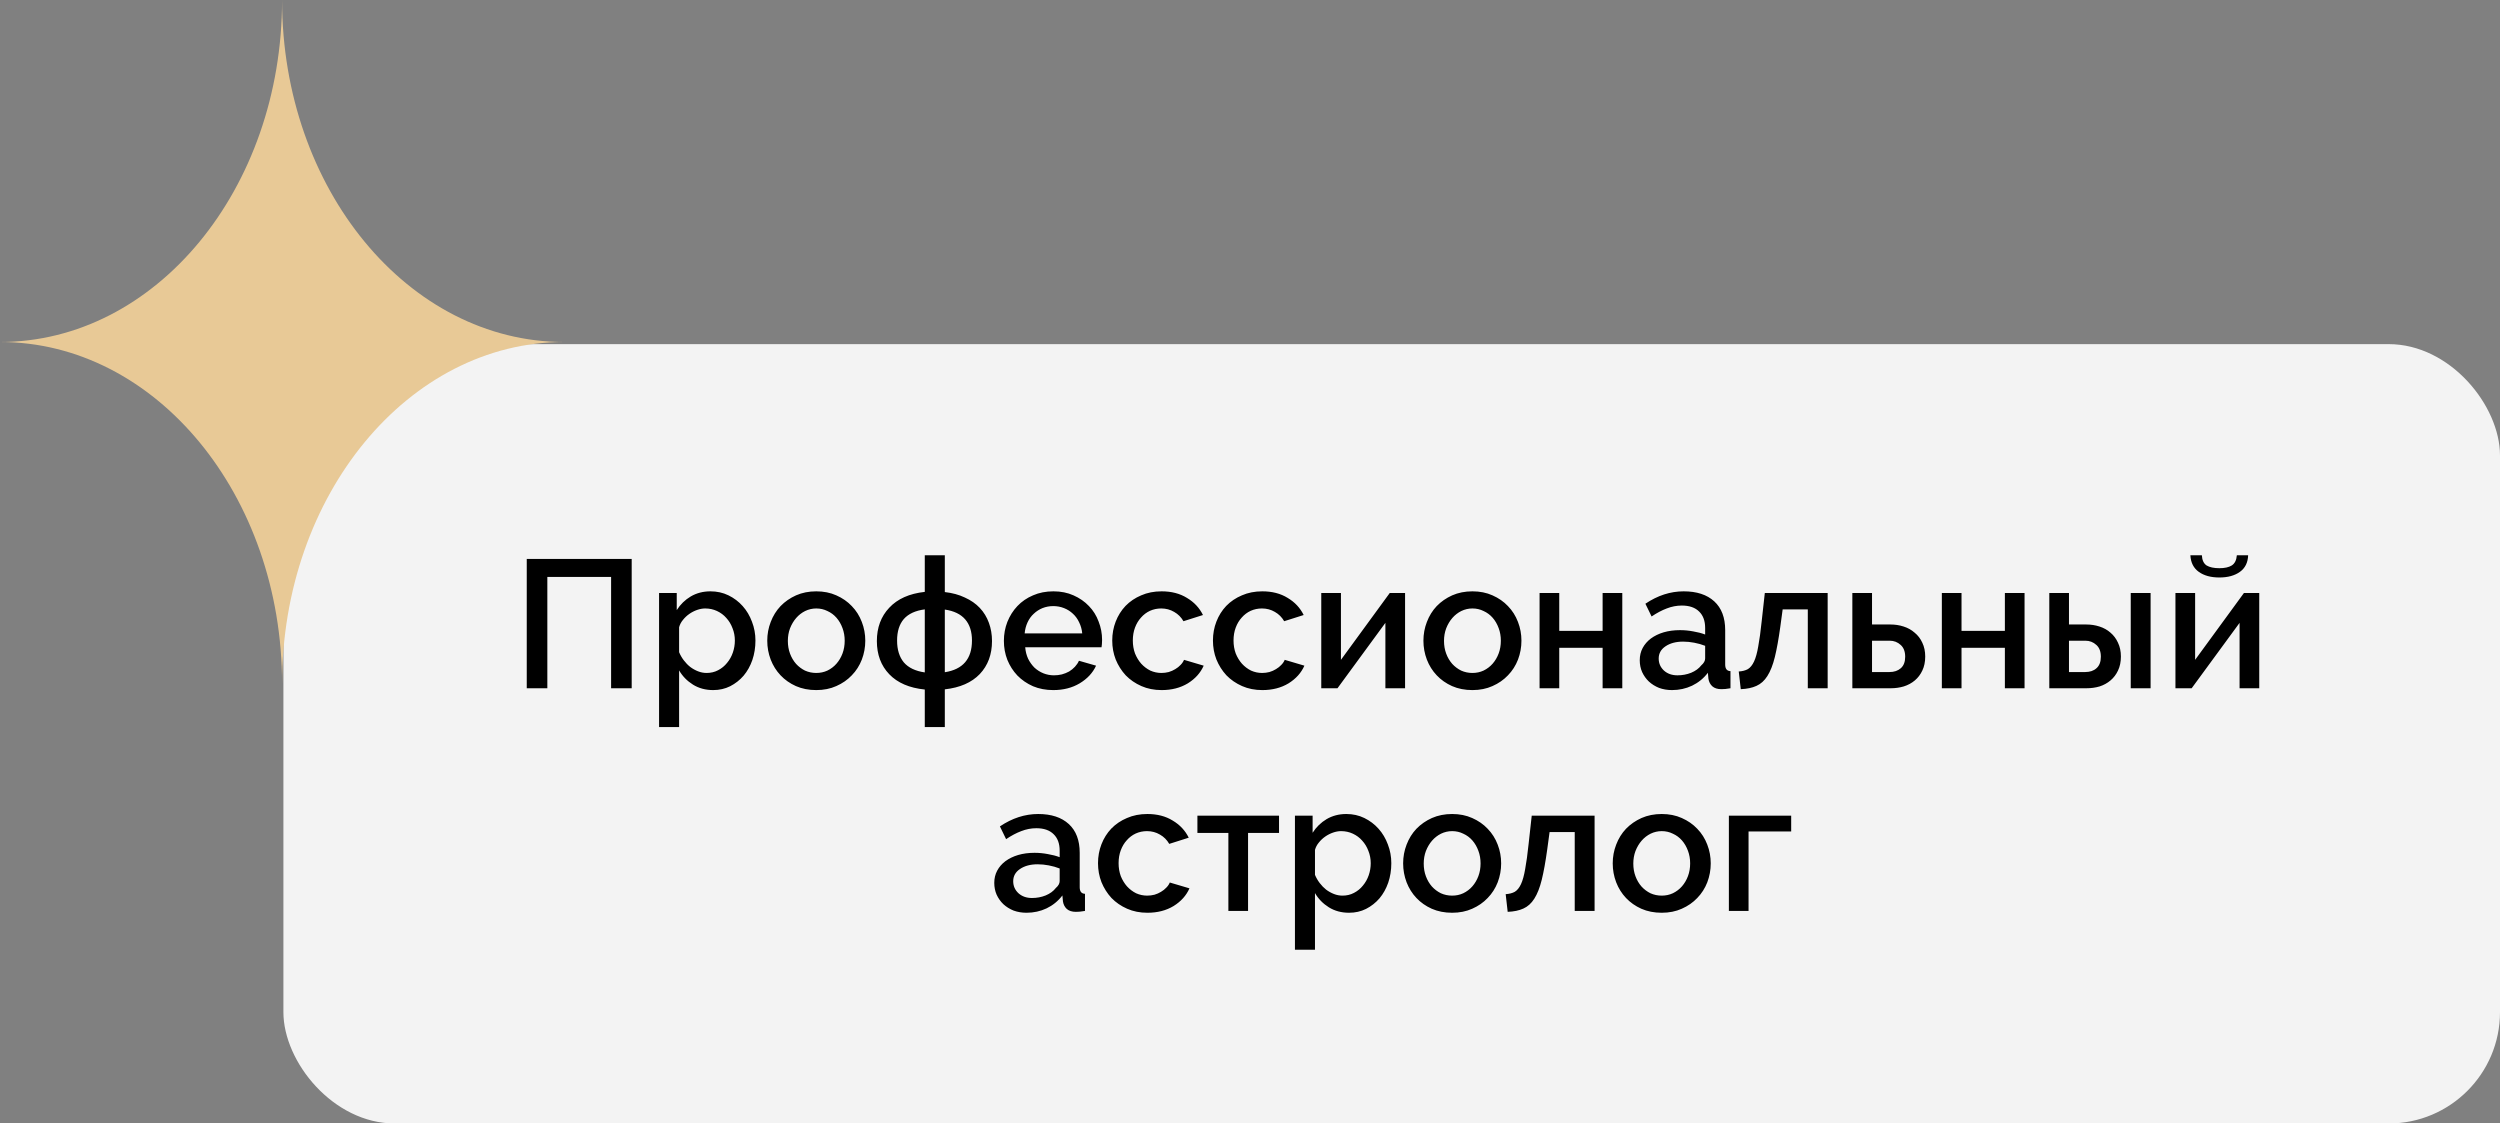 <?xml version="1.0" encoding="UTF-8"?> <svg xmlns="http://www.w3.org/2000/svg" width="247" height="111" viewBox="0 0 247 111" fill="none"><rect x="0" y="0" width="247" height="111" fill="#808080" stroke="none"/> <rect opacity="0.9" x="28" y="34" width="219" height="77" rx="11" fill="white"></rect> <path d="M52.043 55.22H62.411V68H60.377V57.002H54.077V68H52.043V55.22ZM70.462 68.18C69.706 68.18 69.04 68 68.464 67.64C67.888 67.28 67.432 66.812 67.096 66.236V71.834H65.116V58.586H66.862V60.278C67.222 59.714 67.684 59.264 68.248 58.928C68.824 58.592 69.472 58.424 70.192 58.424C70.84 58.424 71.434 58.556 71.974 58.82C72.514 59.084 72.982 59.438 73.378 59.882C73.774 60.326 74.08 60.842 74.296 61.43C74.524 62.018 74.638 62.636 74.638 63.284C74.638 63.968 74.536 64.61 74.332 65.21C74.128 65.798 73.84 66.314 73.468 66.758C73.096 67.19 72.652 67.538 72.136 67.802C71.632 68.054 71.074 68.18 70.462 68.18ZM69.814 66.488C70.234 66.488 70.612 66.398 70.948 66.218C71.296 66.038 71.59 65.798 71.83 65.498C72.082 65.198 72.274 64.856 72.406 64.472C72.538 64.088 72.604 63.692 72.604 63.284C72.604 62.852 72.526 62.444 72.37 62.06C72.226 61.676 72.022 61.34 71.758 61.052C71.506 60.764 71.2 60.536 70.84 60.368C70.48 60.2 70.09 60.116 69.67 60.116C69.418 60.116 69.154 60.164 68.878 60.26C68.602 60.356 68.344 60.488 68.104 60.656C67.864 60.824 67.654 61.022 67.474 61.25C67.294 61.466 67.168 61.706 67.096 61.97V64.436C67.216 64.724 67.372 64.994 67.564 65.246C67.756 65.498 67.966 65.714 68.194 65.894C68.434 66.074 68.692 66.218 68.968 66.326C69.244 66.434 69.526 66.488 69.814 66.488ZM80.647 68.18C79.903 68.18 79.231 68.048 78.632 67.784C78.043 67.52 77.54 67.166 77.12 66.722C76.7 66.278 76.376 65.762 76.147 65.174C75.919 64.574 75.805 63.95 75.805 63.302C75.805 62.654 75.919 62.036 76.147 61.448C76.376 60.848 76.7 60.326 77.12 59.882C77.552 59.438 78.061 59.084 78.65 58.82C79.249 58.556 79.915 58.424 80.647 58.424C81.379 58.424 82.04 58.556 82.627 58.82C83.228 59.084 83.737 59.438 84.157 59.882C84.59 60.326 84.919 60.848 85.147 61.448C85.376 62.036 85.49 62.654 85.49 63.302C85.49 63.95 85.376 64.574 85.147 65.174C84.919 65.762 84.59 66.278 84.157 66.722C83.737 67.166 83.228 67.52 82.627 67.784C82.04 68.048 81.379 68.18 80.647 68.18ZM77.84 63.32C77.84 63.776 77.912 64.196 78.055 64.58C78.2 64.964 78.397 65.3 78.65 65.588C78.901 65.864 79.195 66.086 79.531 66.254C79.879 66.41 80.251 66.488 80.647 66.488C81.043 66.488 81.409 66.41 81.746 66.254C82.094 66.086 82.394 65.858 82.645 65.57C82.897 65.282 83.096 64.946 83.24 64.562C83.383 64.178 83.456 63.758 83.456 63.302C83.456 62.858 83.383 62.444 83.24 62.06C83.096 61.664 82.897 61.322 82.645 61.034C82.394 60.746 82.094 60.524 81.746 60.368C81.409 60.2 81.043 60.116 80.647 60.116C80.263 60.116 79.897 60.2 79.549 60.368C79.213 60.536 78.919 60.764 78.668 61.052C78.415 61.34 78.212 61.682 78.055 62.078C77.912 62.462 77.84 62.876 77.84 63.32ZM93.348 58.496C94.092 58.58 94.752 58.76 95.328 59.036C95.916 59.3 96.408 59.642 96.804 60.062C97.2 60.482 97.5 60.974 97.704 61.538C97.908 62.09 98.01 62.69 98.01 63.338C98.01 64.658 97.608 65.744 96.804 66.596C96 67.436 94.848 67.94 93.348 68.108V71.834H91.368V68.126C89.844 67.97 88.674 67.466 87.858 66.614C87.042 65.762 86.634 64.67 86.634 63.338C86.634 62.006 87.042 60.908 87.858 60.044C88.674 59.168 89.844 58.646 91.368 58.478V54.86H93.348V58.496ZM91.368 60.206C90.444 60.326 89.754 60.644 89.298 61.16C88.854 61.676 88.632 62.384 88.632 63.284C88.632 64.184 88.854 64.904 89.298 65.444C89.754 65.972 90.444 66.302 91.368 66.434V60.206ZM93.348 66.416C95.136 66.14 96.03 65.096 96.03 63.284C96.03 62.408 95.808 61.712 95.364 61.196C94.92 60.68 94.248 60.356 93.348 60.224V66.416ZM104.062 68.18C103.33 68.18 102.664 68.054 102.064 67.802C101.464 67.538 100.948 67.184 100.516 66.74C100.096 66.296 99.766 65.78 99.526 65.192C99.298 64.604 99.184 63.98 99.184 63.32C99.184 62.66 99.298 62.036 99.526 61.448C99.766 60.848 100.096 60.326 100.516 59.882C100.948 59.426 101.464 59.072 102.064 58.82C102.664 58.556 103.336 58.424 104.08 58.424C104.812 58.424 105.472 58.556 106.06 58.82C106.66 59.084 107.17 59.438 107.59 59.882C108.01 60.314 108.328 60.824 108.544 61.412C108.772 61.988 108.886 62.594 108.886 63.23C108.886 63.374 108.88 63.512 108.868 63.644C108.856 63.764 108.844 63.866 108.832 63.95H101.29C101.326 64.37 101.422 64.748 101.578 65.084C101.746 65.42 101.956 65.714 102.208 65.966C102.472 66.206 102.766 66.392 103.09 66.524C103.426 66.656 103.774 66.722 104.134 66.722C104.398 66.722 104.656 66.692 104.908 66.632C105.172 66.56 105.412 66.464 105.628 66.344C105.844 66.212 106.036 66.056 106.204 65.876C106.372 65.696 106.504 65.498 106.6 65.282L108.292 65.768C107.968 66.476 107.428 67.058 106.672 67.514C105.928 67.958 105.058 68.18 104.062 68.18ZM106.924 62.582C106.888 62.186 106.786 61.82 106.618 61.484C106.462 61.148 106.258 60.866 106.006 60.638C105.754 60.398 105.46 60.212 105.124 60.08C104.788 59.948 104.434 59.882 104.062 59.882C103.69 59.882 103.336 59.948 103 60.08C102.676 60.212 102.388 60.398 102.136 60.638C101.884 60.866 101.68 61.148 101.524 61.484C101.368 61.82 101.272 62.186 101.236 62.582H106.924ZM109.889 63.284C109.889 62.624 110.003 62 110.231 61.412C110.459 60.824 110.783 60.308 111.203 59.864C111.635 59.42 112.151 59.072 112.751 58.82C113.351 58.556 114.023 58.424 114.767 58.424C115.739 58.424 116.573 58.64 117.269 59.072C117.977 59.492 118.505 60.056 118.853 60.764L116.927 61.376C116.699 60.98 116.393 60.674 116.009 60.458C115.625 60.23 115.199 60.116 114.731 60.116C114.335 60.116 113.963 60.194 113.615 60.35C113.279 60.506 112.985 60.728 112.733 61.016C112.481 61.292 112.283 61.622 112.139 62.006C111.995 62.39 111.923 62.816 111.923 63.284C111.923 63.74 111.995 64.166 112.139 64.562C112.295 64.946 112.499 65.282 112.751 65.57C113.015 65.858 113.315 66.086 113.651 66.254C113.999 66.41 114.365 66.488 114.749 66.488C114.989 66.488 115.229 66.458 115.469 66.398C115.709 66.326 115.925 66.23 116.117 66.11C116.321 65.99 116.495 65.852 116.639 65.696C116.795 65.54 116.909 65.372 116.981 65.192L118.925 65.768C118.613 66.476 118.091 67.058 117.359 67.514C116.627 67.958 115.763 68.18 114.767 68.18C114.035 68.18 113.369 68.048 112.769 67.784C112.169 67.52 111.653 67.166 111.221 66.722C110.801 66.266 110.471 65.744 110.231 65.156C110.003 64.568 109.889 63.944 109.889 63.284ZM119.839 63.284C119.839 62.624 119.953 62 120.181 61.412C120.409 60.824 120.733 60.308 121.153 59.864C121.585 59.42 122.101 59.072 122.701 58.82C123.301 58.556 123.973 58.424 124.717 58.424C125.689 58.424 126.523 58.64 127.219 59.072C127.927 59.492 128.455 60.056 128.803 60.764L126.877 61.376C126.649 60.98 126.343 60.674 125.959 60.458C125.575 60.23 125.149 60.116 124.681 60.116C124.285 60.116 123.913 60.194 123.565 60.35C123.229 60.506 122.935 60.728 122.683 61.016C122.431 61.292 122.233 61.622 122.089 62.006C121.945 62.39 121.873 62.816 121.873 63.284C121.873 63.74 121.945 64.166 122.089 64.562C122.245 64.946 122.449 65.282 122.701 65.57C122.965 65.858 123.265 66.086 123.601 66.254C123.949 66.41 124.315 66.488 124.699 66.488C124.939 66.488 125.179 66.458 125.419 66.398C125.659 66.326 125.875 66.23 126.067 66.11C126.271 65.99 126.445 65.852 126.589 65.696C126.745 65.54 126.859 65.372 126.931 65.192L128.875 65.768C128.563 66.476 128.041 67.058 127.309 67.514C126.577 67.958 125.713 68.18 124.717 68.18C123.985 68.18 123.319 68.048 122.719 67.784C122.119 67.52 121.603 67.166 121.171 66.722C120.751 66.266 120.421 65.744 120.181 65.156C119.953 64.568 119.839 63.944 119.839 63.284ZM132.485 65.192L137.309 58.586H138.821V68H136.877V61.538L132.143 68H130.541V58.586H132.485V65.192ZM145.476 68.18C144.732 68.18 144.06 68.048 143.46 67.784C142.872 67.52 142.368 67.166 141.948 66.722C141.528 66.278 141.204 65.762 140.976 65.174C140.748 64.574 140.634 63.95 140.634 63.302C140.634 62.654 140.748 62.036 140.976 61.448C141.204 60.848 141.528 60.326 141.948 59.882C142.38 59.438 142.89 59.084 143.478 58.82C144.078 58.556 144.744 58.424 145.476 58.424C146.208 58.424 146.868 58.556 147.456 58.82C148.056 59.084 148.566 59.438 148.986 59.882C149.418 60.326 149.748 60.848 149.976 61.448C150.204 62.036 150.318 62.654 150.318 63.302C150.318 63.95 150.204 64.574 149.976 65.174C149.748 65.762 149.418 66.278 148.986 66.722C148.566 67.166 148.056 67.52 147.456 67.784C146.868 68.048 146.208 68.18 145.476 68.18ZM142.668 63.32C142.668 63.776 142.74 64.196 142.884 64.58C143.028 64.964 143.226 65.3 143.478 65.588C143.73 65.864 144.024 66.086 144.36 66.254C144.708 66.41 145.08 66.488 145.476 66.488C145.872 66.488 146.238 66.41 146.574 66.254C146.922 66.086 147.222 65.858 147.474 65.57C147.726 65.282 147.924 64.946 148.068 64.562C148.212 64.178 148.284 63.758 148.284 63.302C148.284 62.858 148.212 62.444 148.068 62.06C147.924 61.664 147.726 61.322 147.474 61.034C147.222 60.746 146.922 60.524 146.574 60.368C146.238 60.2 145.872 60.116 145.476 60.116C145.092 60.116 144.726 60.2 144.378 60.368C144.042 60.536 143.748 60.764 143.496 61.052C143.244 61.34 143.04 61.682 142.884 62.078C142.74 62.462 142.668 62.876 142.668 63.32ZM154.054 62.33H158.338V58.586H160.282V68H158.338V64.004H154.054V68H152.11V58.586H154.054V62.33ZM165.193 68.18C164.737 68.18 164.311 68.108 163.915 67.964C163.531 67.808 163.195 67.598 162.907 67.334C162.631 67.07 162.409 66.758 162.241 66.398C162.085 66.038 162.007 65.648 162.007 65.228C162.007 64.784 162.103 64.382 162.295 64.022C162.487 63.662 162.757 63.35 163.105 63.086C163.465 62.822 163.885 62.618 164.365 62.474C164.857 62.33 165.397 62.258 165.985 62.258C166.429 62.258 166.867 62.3 167.299 62.384C167.731 62.456 168.121 62.558 168.469 62.69V62.042C168.469 61.346 168.271 60.806 167.875 60.422C167.479 60.026 166.909 59.828 166.165 59.828C165.661 59.828 165.163 59.924 164.671 60.116C164.191 60.296 163.693 60.56 163.177 60.908L162.565 59.648C163.777 58.832 165.037 58.424 166.345 58.424C167.641 58.424 168.649 58.754 169.369 59.414C170.089 60.074 170.449 61.022 170.449 62.258V65.66C170.449 66.08 170.623 66.296 170.971 66.308V68C170.779 68.036 170.611 68.06 170.467 68.072C170.335 68.084 170.203 68.09 170.071 68.09C169.687 68.09 169.387 67.994 169.171 67.802C168.967 67.61 168.841 67.364 168.793 67.064L168.739 66.47C168.319 67.022 167.797 67.448 167.173 67.748C166.561 68.036 165.901 68.18 165.193 68.18ZM165.733 66.722C166.213 66.722 166.663 66.638 167.083 66.47C167.515 66.29 167.851 66.044 168.091 65.732C168.343 65.516 168.469 65.288 168.469 65.048V63.806C168.133 63.674 167.773 63.572 167.389 63.5C167.017 63.428 166.651 63.392 166.291 63.392C165.583 63.392 165.001 63.548 164.545 63.86C164.101 64.16 163.879 64.562 163.879 65.066C163.879 65.534 164.053 65.93 164.401 66.254C164.749 66.566 165.193 66.722 165.733 66.722ZM171.789 66.344C172.149 66.32 172.449 66.242 172.689 66.11C172.929 65.966 173.133 65.714 173.301 65.354C173.469 64.994 173.607 64.496 173.715 63.86C173.835 63.224 173.949 62.39 174.057 61.358L174.363 58.586H180.573V68H178.611V60.206H176.127L175.893 61.934C175.725 63.146 175.545 64.142 175.353 64.922C175.161 65.702 174.915 66.326 174.615 66.794C174.327 67.25 173.967 67.574 173.535 67.766C173.115 67.958 172.599 68.066 171.987 68.09L171.789 66.344ZM183.012 58.586H184.956V61.7H186.774C187.23 61.7 187.662 61.766 188.07 61.898C188.49 62.03 188.856 62.234 189.168 62.51C189.492 62.774 189.744 63.104 189.924 63.5C190.116 63.896 190.212 64.352 190.212 64.868C190.212 65.396 190.116 65.858 189.924 66.254C189.744 66.638 189.498 66.962 189.186 67.226C188.874 67.49 188.508 67.688 188.088 67.82C187.68 67.94 187.254 68 186.81 68H183.012V58.586ZM186.684 66.398C187.14 66.398 187.512 66.272 187.8 66.02C188.088 65.768 188.232 65.39 188.232 64.886C188.232 64.37 188.082 63.98 187.782 63.716C187.482 63.44 187.122 63.302 186.702 63.302H184.956V66.398H186.684ZM193.798 62.33H198.082V58.586H200.026V68H198.082V64.004H193.798V68H191.854V58.586H193.798V62.33ZM202.471 58.586H204.415V61.7H206.125C206.581 61.7 207.013 61.766 207.421 61.898C207.841 62.03 208.207 62.234 208.519 62.51C208.831 62.774 209.077 63.104 209.257 63.5C209.449 63.896 209.545 64.352 209.545 64.868C209.545 65.396 209.449 65.858 209.257 66.254C209.077 66.638 208.831 66.962 208.519 67.226C208.207 67.49 207.847 67.688 207.439 67.82C207.031 67.94 206.599 68 206.143 68H202.471V58.586ZM210.517 58.586H212.479V68H210.517V58.586ZM206.017 66.398C206.485 66.398 206.857 66.272 207.133 66.02C207.421 65.768 207.565 65.39 207.565 64.886C207.565 64.37 207.415 63.98 207.115 63.716C206.815 63.44 206.455 63.302 206.035 63.302H204.415V66.398H206.017ZM222.116 54.86C222.092 55.58 221.822 56.126 221.306 56.498C220.79 56.87 220.112 57.056 219.272 57.056C218.432 57.056 217.754 56.87 217.238 56.498C216.722 56.126 216.446 55.58 216.41 54.86H217.544C217.568 55.34 217.724 55.676 218.012 55.868C218.312 56.048 218.732 56.138 219.272 56.138C219.8 56.138 220.208 56.048 220.496 55.868C220.796 55.676 220.964 55.34 221 54.86H222.116ZM216.878 65.192L221.702 58.586H223.214V68H221.27V61.538L216.536 68H214.934V58.586H216.878V65.192ZM101.419 90.18C100.963 90.18 100.537 90.108 100.141 89.964C99.757 89.808 99.421 89.598 99.133 89.334C98.858 89.07 98.635 88.758 98.468 88.398C98.311 88.038 98.234 87.648 98.234 87.228C98.234 86.784 98.329 86.382 98.522 86.022C98.713 85.662 98.984 85.35 99.332 85.086C99.692 84.822 100.111 84.618 100.591 84.474C101.083 84.33 101.623 84.258 102.211 84.258C102.655 84.258 103.093 84.3 103.525 84.384C103.957 84.456 104.347 84.558 104.695 84.69V84.042C104.695 83.346 104.497 82.806 104.101 82.422C103.705 82.026 103.135 81.828 102.391 81.828C101.887 81.828 101.389 81.924 100.897 82.116C100.417 82.296 99.919 82.56 99.403 82.908L98.791 81.648C100.003 80.832 101.263 80.424 102.571 80.424C103.867 80.424 104.875 80.754 105.595 81.414C106.315 82.074 106.675 83.022 106.675 84.258V87.66C106.675 88.08 106.849 88.296 107.197 88.308V90C107.005 90.036 106.837 90.06 106.693 90.072C106.561 90.084 106.429 90.09 106.297 90.09C105.913 90.09 105.613 89.994 105.397 89.802C105.193 89.61 105.067 89.364 105.019 89.064L104.965 88.47C104.545 89.022 104.023 89.448 103.399 89.748C102.787 90.036 102.127 90.18 101.419 90.18ZM101.959 88.722C102.439 88.722 102.889 88.638 103.309 88.47C103.741 88.29 104.077 88.044 104.317 87.732C104.569 87.516 104.695 87.288 104.695 87.048V85.806C104.359 85.674 103.999 85.572 103.615 85.5C103.243 85.428 102.877 85.392 102.517 85.392C101.809 85.392 101.227 85.548 100.771 85.86C100.327 86.16 100.105 86.562 100.105 87.066C100.105 87.534 100.279 87.93 100.627 88.254C100.975 88.566 101.419 88.722 101.959 88.722ZM108.483 85.284C108.483 84.624 108.597 84 108.825 83.412C109.053 82.824 109.377 82.308 109.797 81.864C110.229 81.42 110.745 81.072 111.345 80.82C111.945 80.556 112.617 80.424 113.361 80.424C114.333 80.424 115.167 80.64 115.863 81.072C116.571 81.492 117.099 82.056 117.447 82.764L115.521 83.376C115.293 82.98 114.987 82.674 114.603 82.458C114.219 82.23 113.793 82.116 113.325 82.116C112.929 82.116 112.557 82.194 112.209 82.35C111.873 82.506 111.579 82.728 111.327 83.016C111.075 83.292 110.877 83.622 110.733 84.006C110.589 84.39 110.517 84.816 110.517 85.284C110.517 85.74 110.589 86.166 110.733 86.562C110.889 86.946 111.093 87.282 111.345 87.57C111.609 87.858 111.909 88.086 112.245 88.254C112.593 88.41 112.959 88.488 113.343 88.488C113.583 88.488 113.823 88.458 114.063 88.398C114.303 88.326 114.519 88.23 114.711 88.11C114.915 87.99 115.089 87.852 115.233 87.696C115.389 87.54 115.503 87.372 115.575 87.192L117.519 87.768C117.207 88.476 116.685 89.058 115.953 89.514C115.221 89.958 114.357 90.18 113.361 90.18C112.629 90.18 111.963 90.048 111.363 89.784C110.763 89.52 110.247 89.166 109.815 88.722C109.395 88.266 109.065 87.744 108.825 87.156C108.597 86.568 108.483 85.944 108.483 85.284ZM123.308 90H121.364V82.296H118.304V80.586H126.368V82.296H123.308V90ZM133.286 90.18C132.53 90.18 131.864 90 131.288 89.64C130.712 89.28 130.256 88.812 129.92 88.236V93.834H127.94V80.586H129.686V82.278C130.046 81.714 130.508 81.264 131.072 80.928C131.648 80.592 132.296 80.424 133.016 80.424C133.664 80.424 134.258 80.556 134.798 80.82C135.338 81.084 135.806 81.438 136.202 81.882C136.598 82.326 136.904 82.842 137.12 83.43C137.348 84.018 137.462 84.636 137.462 85.284C137.462 85.968 137.36 86.61 137.156 87.21C136.952 87.798 136.664 88.314 136.292 88.758C135.92 89.19 135.476 89.538 134.96 89.802C134.456 90.054 133.898 90.18 133.286 90.18ZM132.638 88.488C133.058 88.488 133.436 88.398 133.772 88.218C134.12 88.038 134.414 87.798 134.654 87.498C134.906 87.198 135.098 86.856 135.23 86.472C135.362 86.088 135.428 85.692 135.428 85.284C135.428 84.852 135.35 84.444 135.194 84.06C135.05 83.676 134.846 83.34 134.582 83.052C134.33 82.764 134.024 82.536 133.664 82.368C133.304 82.2 132.914 82.116 132.494 82.116C132.242 82.116 131.978 82.164 131.702 82.26C131.426 82.356 131.168 82.488 130.928 82.656C130.688 82.824 130.478 83.022 130.298 83.25C130.118 83.466 129.992 83.706 129.92 83.97V86.436C130.04 86.724 130.196 86.994 130.388 87.246C130.58 87.498 130.79 87.714 131.018 87.894C131.258 88.074 131.516 88.218 131.792 88.326C132.068 88.434 132.35 88.488 132.638 88.488ZM143.472 90.18C142.728 90.18 142.056 90.048 141.456 89.784C140.868 89.52 140.364 89.166 139.944 88.722C139.524 88.278 139.2 87.762 138.972 87.174C138.744 86.574 138.63 85.95 138.63 85.302C138.63 84.654 138.744 84.036 138.972 83.448C139.2 82.848 139.524 82.326 139.944 81.882C140.376 81.438 140.886 81.084 141.474 80.82C142.074 80.556 142.74 80.424 143.472 80.424C144.204 80.424 144.864 80.556 145.452 80.82C146.052 81.084 146.562 81.438 146.982 81.882C147.414 82.326 147.744 82.848 147.972 83.448C148.2 84.036 148.314 84.654 148.314 85.302C148.314 85.95 148.2 86.574 147.972 87.174C147.744 87.762 147.414 88.278 146.982 88.722C146.562 89.166 146.052 89.52 145.452 89.784C144.864 90.048 144.204 90.18 143.472 90.18ZM140.664 85.32C140.664 85.776 140.736 86.196 140.88 86.58C141.024 86.964 141.222 87.3 141.474 87.588C141.726 87.864 142.02 88.086 142.356 88.254C142.704 88.41 143.076 88.488 143.472 88.488C143.868 88.488 144.234 88.41 144.57 88.254C144.918 88.086 145.218 87.858 145.47 87.57C145.722 87.282 145.92 86.946 146.064 86.562C146.208 86.178 146.28 85.758 146.28 85.302C146.28 84.858 146.208 84.444 146.064 84.06C145.92 83.664 145.722 83.322 145.47 83.034C145.218 82.746 144.918 82.524 144.57 82.368C144.234 82.2 143.868 82.116 143.472 82.116C143.088 82.116 142.722 82.2 142.374 82.368C142.038 82.536 141.744 82.764 141.492 83.052C141.24 83.34 141.036 83.682 140.88 84.078C140.736 84.462 140.664 84.876 140.664 85.32ZM148.761 88.344C149.121 88.32 149.421 88.242 149.661 88.11C149.901 87.966 150.105 87.714 150.273 87.354C150.441 86.994 150.579 86.496 150.687 85.86C150.807 85.224 150.921 84.39 151.029 83.358L151.335 80.586H157.545V90H155.583V82.206H153.099L152.865 83.934C152.697 85.146 152.517 86.142 152.325 86.922C152.133 87.702 151.887 88.326 151.587 88.794C151.299 89.25 150.939 89.574 150.507 89.766C150.087 89.958 149.571 90.066 148.959 90.09L148.761 88.344ZM164.179 90.18C163.435 90.18 162.763 90.048 162.163 89.784C161.575 89.52 161.071 89.166 160.651 88.722C160.231 88.278 159.907 87.762 159.679 87.174C159.451 86.574 159.337 85.95 159.337 85.302C159.337 84.654 159.451 84.036 159.679 83.448C159.907 82.848 160.231 82.326 160.651 81.882C161.083 81.438 161.593 81.084 162.181 80.82C162.781 80.556 163.447 80.424 164.179 80.424C164.911 80.424 165.571 80.556 166.159 80.82C166.759 81.084 167.269 81.438 167.689 81.882C168.121 82.326 168.451 82.848 168.679 83.448C168.907 84.036 169.021 84.654 169.021 85.302C169.021 85.95 168.907 86.574 168.679 87.174C168.451 87.762 168.121 88.278 167.689 88.722C167.269 89.166 166.759 89.52 166.159 89.784C165.571 90.048 164.911 90.18 164.179 90.18ZM161.371 85.32C161.371 85.776 161.443 86.196 161.587 86.58C161.731 86.964 161.929 87.3 162.181 87.588C162.433 87.864 162.727 88.086 163.063 88.254C163.411 88.41 163.783 88.488 164.179 88.488C164.575 88.488 164.941 88.41 165.277 88.254C165.625 88.086 165.925 87.858 166.177 87.57C166.429 87.282 166.627 86.946 166.771 86.562C166.915 86.178 166.987 85.758 166.987 85.302C166.987 84.858 166.915 84.444 166.771 84.06C166.627 83.664 166.429 83.322 166.177 83.034C165.925 82.746 165.625 82.524 165.277 82.368C164.941 82.2 164.575 82.116 164.179 82.116C163.795 82.116 163.429 82.2 163.081 82.368C162.745 82.536 162.451 82.764 162.199 83.052C161.947 83.34 161.743 83.682 161.587 84.078C161.443 84.462 161.371 84.876 161.371 85.32ZM176.969 82.152H172.757V90H170.813V80.586H176.969V82.152Z" fill="black"></path> <path d="M55.737 33.79C40.345 33.79 27.868 48.919 27.868 67.581C27.868 48.919 15.391 33.79 0 33.79C15.391 33.79 27.868 18.662 27.868 0C27.868 18.662 40.345 33.79 55.737 33.79Z" fill="#E8C996"></path> </svg> 